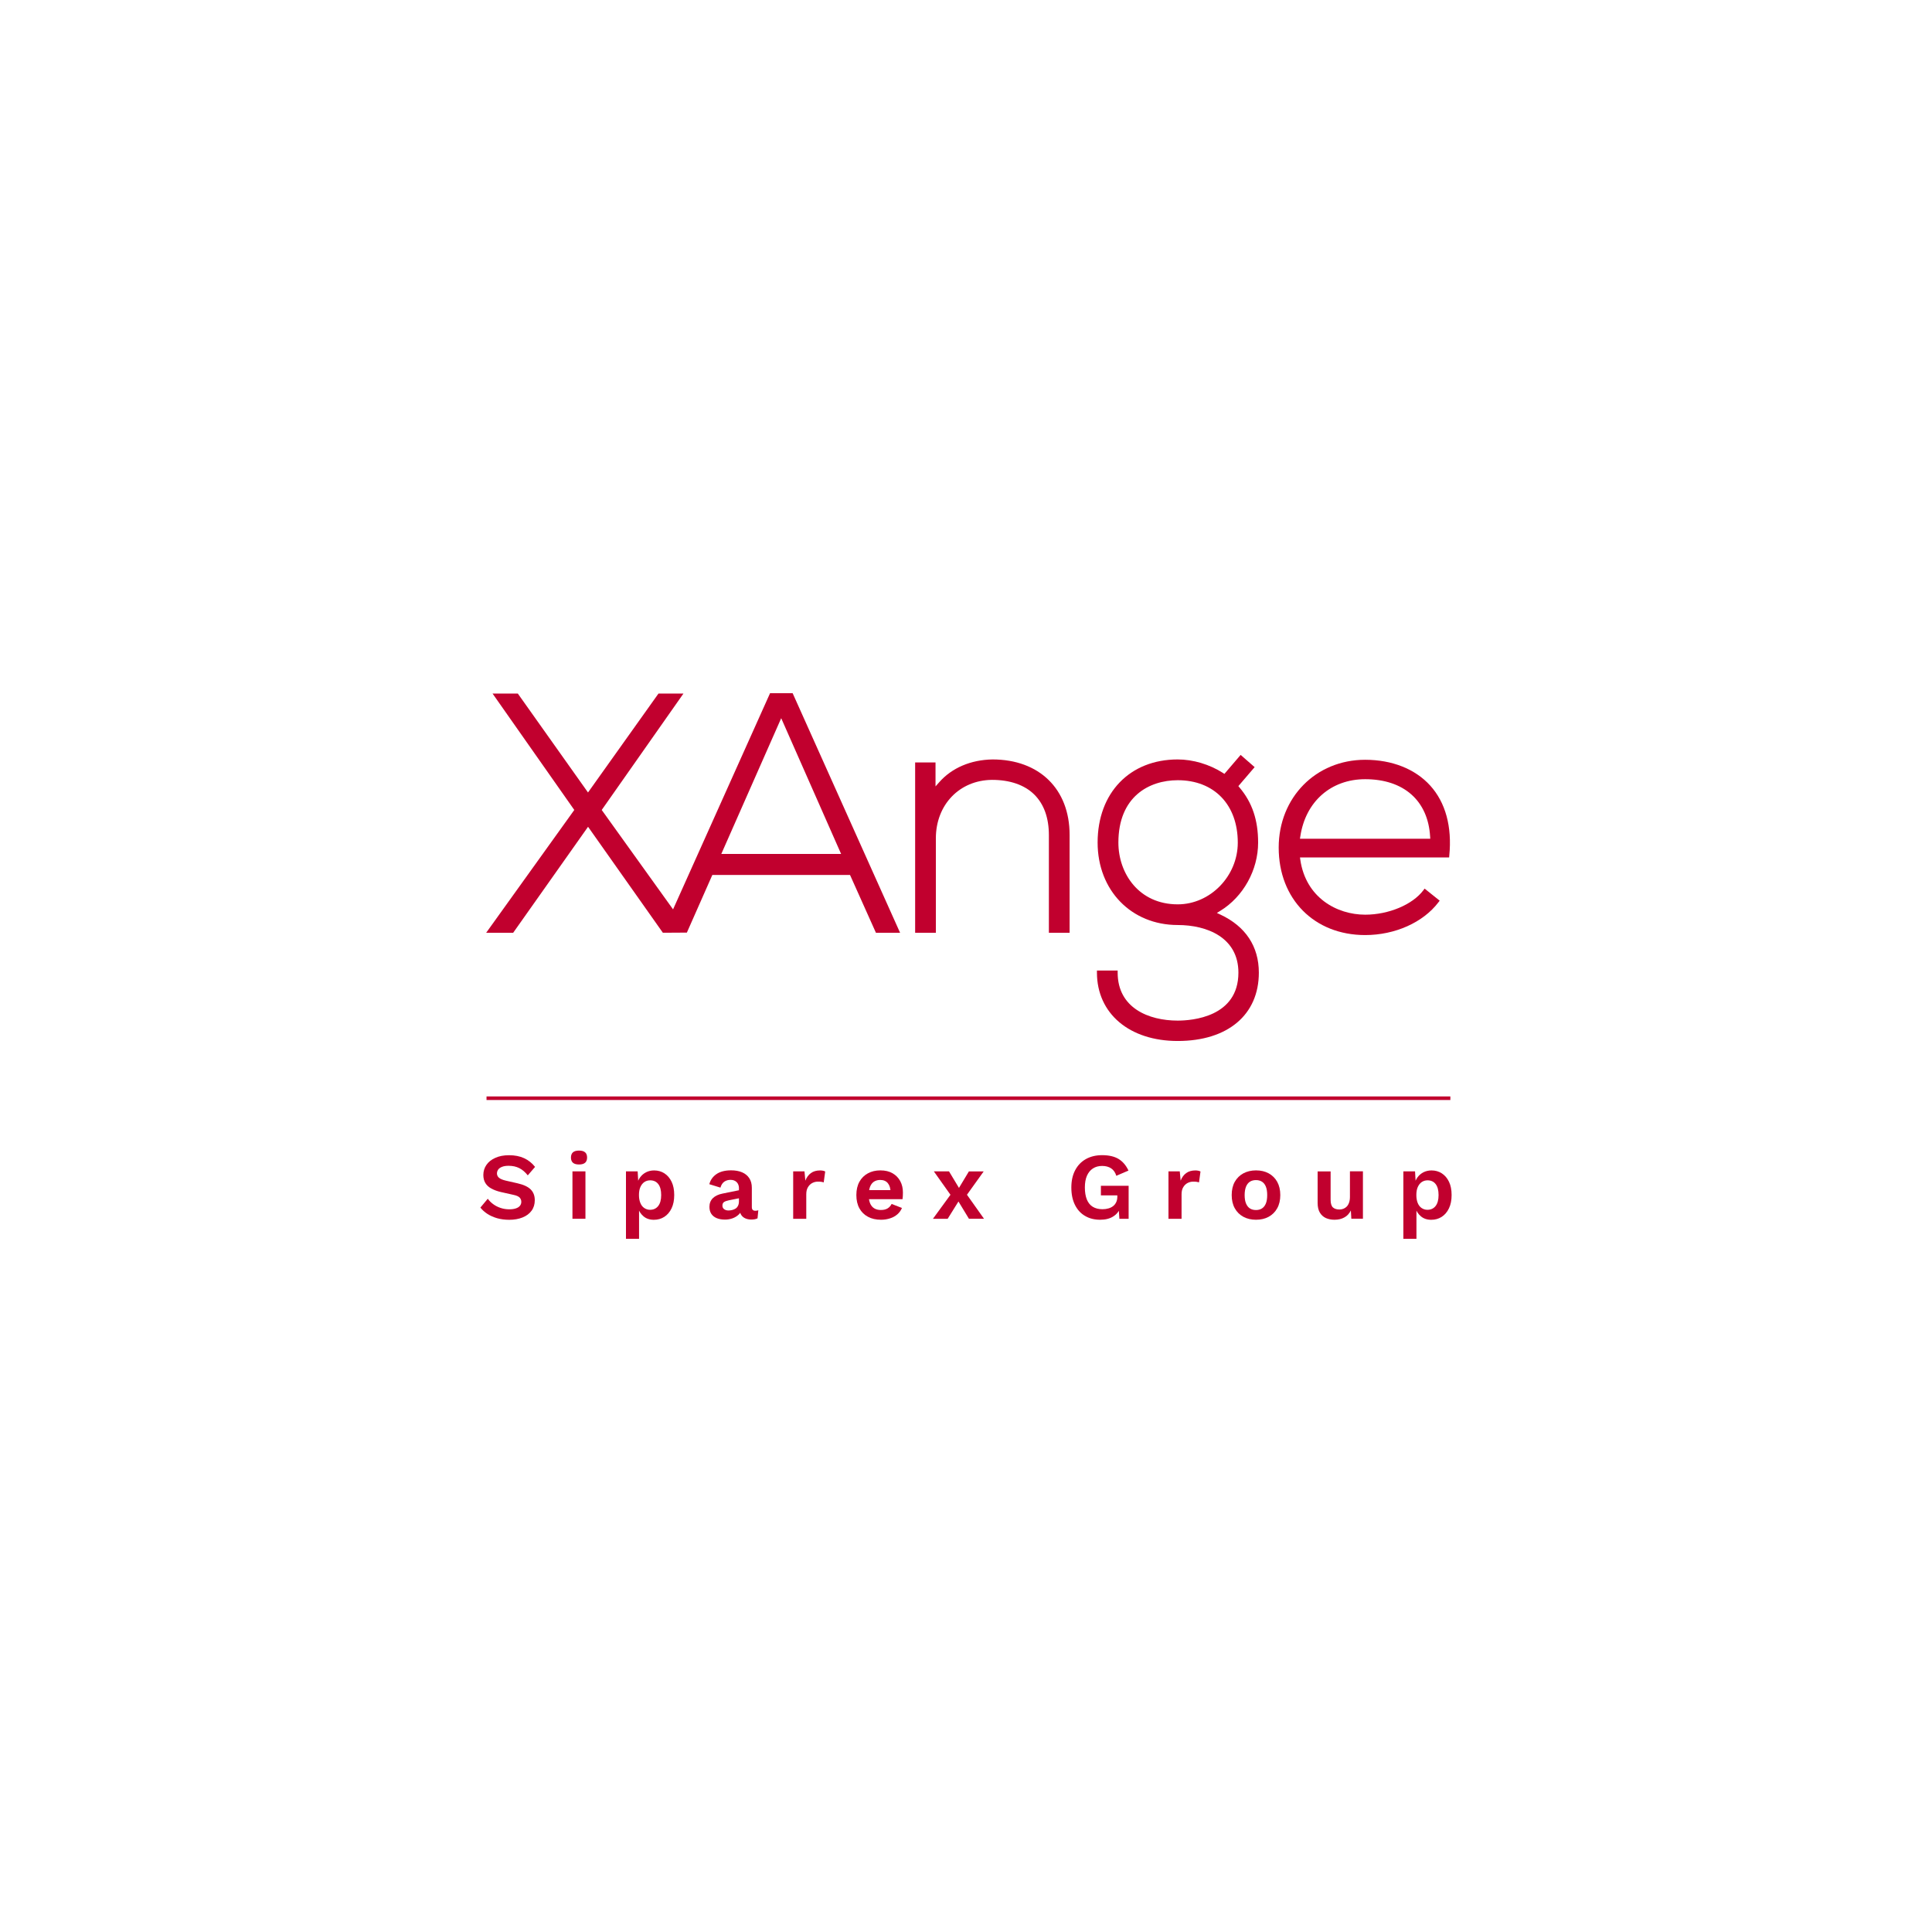 <svg width="400" height="400" viewBox="0 0 400 400" fill="none" xmlns="http://www.w3.org/2000/svg">
<g clip-path="url(#clip0_5599_385)">
<path d="M175.99 181.155L181.35 193.115H186.35L164.11 143.525H159.43L139.35 188.275L124.58 167.695L141.5 143.595H136.33L121.74 164.075L107.21 143.595H101.98L118.9 167.695L100.66 193.115H106.25L121.75 171.175L137.24 193.115L142.21 193.085L147.48 181.155H175.99ZM161.74 148.695L174.14 176.795H149.34L161.74 148.695Z" fill="#C1002E"/>
<path d="M205.36 161.465C205.38 161.465 205.39 161.465 205.41 161.465C209.11 161.465 212.12 162.515 214.13 164.495C216.14 166.485 217.16 169.325 217.16 172.915V193.115H221.45V172.845C221.45 163.365 215.18 157.235 205.49 157.235C201 157.305 197.08 158.975 194.47 161.935L193.69 162.815V157.855H189.47V193.115H193.76V173.545C193.77 166.615 198.64 161.535 205.36 161.465Z" fill="#C1002E"/>
<path d="M243.83 215.525C254.19 215.525 260.63 210.105 260.63 201.375C260.63 195.945 257.88 191.795 252.69 189.365L251.94 189.015L252.64 188.585C257.41 185.665 260.48 180.125 260.48 174.455C260.48 169.785 259.26 166.155 256.63 163.045L256.39 162.755L259.76 158.825L256.86 156.295L253.5 160.225L253.18 160.015C250.42 158.255 247.01 157.235 243.83 157.235C233.91 157.235 227.25 164.155 227.25 174.445C227.25 184.335 234.22 191.515 243.83 191.515C249.91 191.515 256.4 194.105 256.4 201.375C256.4 210.585 246.78 211.305 243.83 211.305C237.82 211.305 231.4 208.695 231.4 201.375V200.935H227.11V201.375C227.12 209.845 233.83 215.525 243.83 215.525ZM231.55 174.455C231.55 164.935 237.9 161.535 243.84 161.535C251.39 161.535 256.27 166.605 256.27 174.455C256.27 181.385 250.58 187.235 243.84 187.235C235.77 187.235 231.55 180.805 231.55 174.455Z" fill="#C1002E"/>
<path d="M300.06 177.135C300.65 171.155 299.28 166.145 296.12 162.655C293 159.205 288.21 157.305 282.64 157.305C272.43 157.305 264.74 165.125 264.74 175.485C264.74 186.145 272.1 193.595 282.64 193.595C288.81 193.595 294.63 190.995 297.81 186.815L298.07 186.475L294.95 183.975L294.68 184.335C292.44 187.305 287.49 189.375 282.65 189.375C276.79 189.375 270.37 185.865 269.22 178.035L269.15 177.525H300.03L300.06 177.135ZM269.14 173.665L269.22 173.155C270.29 165.975 275.56 161.325 282.64 161.325C290.63 161.325 295.65 165.765 296.09 173.185L296.12 173.655H269.14V173.665Z" fill="#C1002E"/>
<path d="M105.4 239.175C106.58 239.175 107.61 239.375 108.5 239.785C109.39 240.195 110.15 240.795 110.78 241.595L109.27 243.345C108.73 242.665 108.15 242.165 107.51 241.845C106.87 241.525 106.14 241.365 105.3 241.365C104.75 241.365 104.29 241.435 103.93 241.585C103.57 241.725 103.31 241.915 103.14 242.155C102.98 242.395 102.89 242.655 102.89 242.945C102.89 243.295 103.03 243.595 103.3 243.835C103.57 244.075 104.05 244.275 104.71 244.435L107.13 244.985C108.41 245.275 109.33 245.705 109.89 246.275C110.45 246.845 110.72 247.585 110.72 248.485C110.72 249.335 110.5 250.065 110.05 250.675C109.6 251.285 108.98 251.745 108.18 252.065C107.38 252.385 106.46 252.545 105.43 252.545C104.53 252.545 103.7 252.435 102.94 252.225C102.19 252.005 101.52 251.715 100.93 251.335C100.34 250.955 99.85 250.515 99.46 250.015L100.99 248.185C101.29 248.605 101.66 248.975 102.11 249.305C102.56 249.635 103.06 249.895 103.63 250.085C104.2 250.275 104.8 250.375 105.43 250.375C105.97 250.375 106.42 250.315 106.8 250.185C107.17 250.065 107.45 249.885 107.64 249.655C107.83 249.425 107.93 249.145 107.93 248.825C107.93 248.485 107.82 248.195 107.59 247.945C107.36 247.705 106.94 247.515 106.32 247.385L103.69 246.795C102.93 246.615 102.28 246.375 101.73 246.075C101.18 245.775 100.77 245.405 100.49 244.935C100.21 244.475 100.07 243.915 100.07 243.275C100.07 242.505 100.28 241.805 100.7 241.195C101.12 240.575 101.72 240.095 102.52 239.735C103.33 239.355 104.29 239.175 105.4 239.175Z" fill="#C1002E"/>
<path d="M119.88 241.095C119.32 241.095 118.9 240.975 118.62 240.735C118.35 240.495 118.21 240.135 118.21 239.665C118.21 239.185 118.35 238.815 118.62 238.575C118.89 238.335 119.31 238.215 119.88 238.215C120.45 238.215 120.86 238.335 121.14 238.575C121.42 238.815 121.55 239.185 121.55 239.665C121.55 240.135 121.41 240.495 121.14 240.735C120.86 240.975 120.44 241.095 119.88 241.095ZM121.21 242.515V252.335H118.52V242.515H121.21Z" fill="#C1002E"/>
<path d="M129.6 256.465V242.515H132.02L132.2 245.635L131.87 245.285C131.99 244.705 132.21 244.195 132.53 243.755C132.85 243.315 133.26 242.965 133.76 242.705C134.26 242.455 134.81 242.325 135.43 242.325C136.23 242.325 136.94 242.525 137.57 242.935C138.2 243.345 138.69 243.925 139.05 244.675C139.41 245.425 139.59 246.345 139.59 247.415C139.59 248.485 139.41 249.405 139.04 250.175C138.67 250.945 138.17 251.525 137.54 251.935C136.9 252.345 136.18 252.545 135.37 252.545C134.51 252.545 133.79 252.305 133.22 251.815C132.65 251.325 132.26 250.725 132.05 249.985L132.31 249.575V256.475H129.6V256.465ZM134.57 250.475C135.29 250.475 135.86 250.215 136.27 249.695C136.68 249.175 136.89 248.425 136.89 247.425C136.89 246.425 136.69 245.675 136.29 245.155C135.89 244.635 135.33 244.375 134.61 244.375C134.15 244.375 133.75 244.495 133.4 244.735C133.05 244.975 132.78 245.325 132.58 245.775C132.38 246.225 132.29 246.775 132.29 247.415C132.29 248.035 132.38 248.575 132.57 249.035C132.75 249.495 133.02 249.855 133.37 250.095C133.72 250.335 134.12 250.475 134.57 250.475Z" fill="#C1002E"/>
<path d="M153 246.065C153 245.505 152.84 245.065 152.52 244.745C152.2 244.435 151.78 244.275 151.25 244.275C150.77 244.275 150.34 244.395 149.97 244.645C149.6 244.895 149.33 245.305 149.16 245.885L146.86 245.175C147.08 244.315 147.57 243.615 148.32 243.095C149.07 242.575 150.08 242.305 151.36 242.305C152.22 242.305 152.98 242.435 153.62 242.705C154.26 242.975 154.76 243.375 155.12 243.915C155.48 244.455 155.66 245.125 155.66 245.935V249.925C155.66 250.425 155.9 250.675 156.37 250.675C156.59 250.675 156.8 250.645 157 250.575L156.84 252.245C156.5 252.415 156.07 252.495 155.56 252.495C155.1 252.495 154.69 252.415 154.32 252.255C153.95 252.095 153.67 251.855 153.46 251.535C153.25 251.215 153.15 250.815 153.15 250.325V250.245L153.62 250.165C153.54 250.665 153.33 251.085 152.97 251.435C152.61 251.785 152.19 252.045 151.68 252.235C151.18 252.415 150.65 252.505 150.12 252.505C149.45 252.505 148.88 252.405 148.39 252.205C147.91 252.005 147.53 251.705 147.27 251.315C147.01 250.925 146.88 250.435 146.88 249.865C146.88 249.135 147.12 248.535 147.59 248.065C148.06 247.605 148.74 247.285 149.61 247.115L153.3 246.365L153.28 248.035L150.92 248.505C150.47 248.595 150.14 248.715 149.91 248.865C149.68 249.015 149.57 249.265 149.57 249.605C149.57 249.935 149.69 250.185 149.93 250.355C150.17 250.525 150.46 250.615 150.8 250.615C151.07 250.615 151.34 250.585 151.61 250.515C151.87 250.445 152.11 250.345 152.32 250.205C152.53 250.065 152.69 249.865 152.81 249.615C152.93 249.365 152.99 249.065 152.99 248.715V246.065H153Z" fill="#C1002E"/>
<path d="M164.22 252.335V242.515H166.56L166.74 244.445C167 243.765 167.39 243.235 167.89 242.875C168.39 242.505 169.03 242.325 169.79 242.325C170.01 242.325 170.22 242.345 170.4 242.385C170.58 242.425 170.73 242.475 170.85 242.545L170.54 244.805C170.41 244.755 170.25 244.715 170.06 244.685C169.87 244.655 169.62 244.645 169.32 244.645C168.93 244.645 168.55 244.735 168.18 244.925C167.81 245.115 167.51 245.405 167.28 245.795C167.04 246.185 166.93 246.665 166.93 247.255V252.345H164.22V252.335Z" fill="#C1002E"/>
<path d="M182.41 252.535C181.37 252.535 180.47 252.335 179.71 251.925C178.94 251.515 178.35 250.935 177.93 250.175C177.51 249.415 177.3 248.495 177.3 247.425C177.3 246.355 177.51 245.435 177.93 244.675C178.35 243.915 178.93 243.335 179.69 242.925C180.44 242.515 181.3 242.315 182.27 242.315C183.27 242.315 184.11 242.515 184.8 242.915C185.49 243.315 186.02 243.855 186.39 244.545C186.76 245.235 186.94 246.015 186.94 246.895C186.94 247.155 186.93 247.405 186.92 247.645C186.91 247.885 186.89 248.095 186.86 248.275H179.02V246.405H185.68L184.38 246.875C184.38 246.045 184.19 245.415 183.82 244.965C183.45 244.515 182.92 244.295 182.24 244.295C181.74 244.295 181.31 244.415 180.95 244.645C180.59 244.885 180.32 245.235 180.14 245.695C179.96 246.155 179.86 246.745 179.86 247.455C179.86 248.145 179.96 248.725 180.16 249.175C180.36 249.625 180.65 249.965 181.02 250.185C181.39 250.405 181.84 250.515 182.37 250.515C182.95 250.515 183.41 250.405 183.77 250.185C184.13 249.965 184.4 249.655 184.6 249.265L186.74 250.095C186.53 250.605 186.21 251.045 185.79 251.415C185.36 251.785 184.86 252.065 184.28 252.245C183.71 252.435 183.08 252.535 182.41 252.535Z" fill="#C1002E"/>
<path d="M203.67 242.515L199.88 247.805L199.07 247.745L196.2 252.345H193.15L197.22 246.765L197.99 246.865L200.6 242.525H203.67V242.515ZM196.48 242.515L199.07 246.815L199.8 246.795L203.73 252.335H200.61L197.94 247.935L197.13 247.855L193.34 242.515H196.48Z" fill="#C1002E"/>
<path d="M227.78 252.535C226.59 252.535 225.54 252.275 224.65 251.745C223.75 251.225 223.06 250.465 222.56 249.465C222.06 248.465 221.81 247.275 221.81 245.865C221.81 244.475 222.07 243.285 222.6 242.285C223.12 241.285 223.86 240.515 224.82 239.975C225.78 239.435 226.9 239.165 228.18 239.165C229.58 239.165 230.71 239.425 231.58 239.945C232.44 240.465 233.13 241.265 233.64 242.355L231.12 243.435C230.91 242.745 230.55 242.225 230.05 241.895C229.55 241.565 228.93 241.395 228.19 241.395C227.45 241.395 226.82 241.565 226.28 241.915C225.74 242.265 225.33 242.765 225.04 243.425C224.75 244.085 224.61 244.895 224.61 245.855C224.61 246.835 224.75 247.665 225.02 248.345C225.3 249.015 225.7 249.525 226.25 249.855C226.79 250.185 227.46 250.355 228.26 250.355C228.69 250.355 229.09 250.305 229.47 250.195C229.84 250.095 230.17 249.935 230.44 249.725C230.72 249.515 230.93 249.245 231.09 248.915C231.25 248.585 231.33 248.205 231.33 247.775V247.485H227.93V245.505H233.67V252.345H231.76L231.56 249.515L232.03 249.845C231.74 250.705 231.24 251.375 230.51 251.835C229.79 252.305 228.88 252.535 227.78 252.535Z" fill="#C1002E"/>
<path d="M241.92 252.335V242.515H244.26L244.44 244.445C244.7 243.765 245.08 243.235 245.59 242.875C246.09 242.505 246.73 242.325 247.49 242.325C247.71 242.325 247.92 242.345 248.1 242.385C248.28 242.425 248.43 242.475 248.55 242.545L248.24 244.805C248.11 244.755 247.95 244.715 247.76 244.685C247.57 244.655 247.32 244.645 247.02 244.645C246.63 244.645 246.25 244.735 245.88 244.925C245.51 245.115 245.21 245.405 244.98 245.795C244.74 246.185 244.63 246.665 244.63 247.255V252.345H241.92V252.335Z" fill="#C1002E"/>
<path d="M260.04 242.315C261.04 242.315 261.91 242.515 262.66 242.925C263.41 243.335 264 243.915 264.43 244.675C264.85 245.435 265.07 246.355 265.07 247.425C265.07 248.485 264.86 249.395 264.43 250.165C264 250.935 263.41 251.515 262.66 251.925C261.91 252.335 261.03 252.535 260.04 252.535C259.06 252.535 258.19 252.335 257.43 251.925C256.67 251.515 256.08 250.935 255.65 250.165C255.22 249.395 255.01 248.485 255.01 247.425C255.01 246.355 255.22 245.435 255.65 244.675C256.08 243.915 256.67 243.335 257.43 242.925C258.18 242.525 259.05 242.315 260.04 242.315ZM260.04 244.325C259.54 244.325 259.12 244.435 258.77 244.665C258.42 244.895 258.16 245.235 257.97 245.695C257.79 246.155 257.69 246.735 257.69 247.425C257.69 248.125 257.78 248.695 257.97 249.155C258.16 249.615 258.42 249.955 258.77 250.185C259.12 250.415 259.54 250.525 260.04 250.525C260.52 250.525 260.94 250.415 261.29 250.185C261.64 249.955 261.9 249.615 262.09 249.155C262.27 248.695 262.36 248.125 262.36 247.425C262.36 246.735 262.27 246.155 262.09 245.695C261.91 245.235 261.64 244.895 261.29 244.665C260.94 244.435 260.52 244.325 260.04 244.325Z" fill="#C1002E"/>
<path d="M276.28 252.535C275.62 252.535 275.04 252.415 274.51 252.185C273.99 251.945 273.57 251.575 273.26 251.055C272.95 250.535 272.8 249.865 272.8 249.045V242.525H275.49V248.395C275.49 249.155 275.65 249.685 275.96 249.975C276.27 250.265 276.73 250.415 277.32 250.415C277.6 250.415 277.86 250.365 278.13 250.265C278.39 250.165 278.62 250.015 278.83 249.805C279.03 249.595 279.19 249.325 279.31 248.985C279.43 248.645 279.49 248.255 279.49 247.795V242.505H282.18V252.325H279.78L279.68 250.615C279.35 251.275 278.9 251.755 278.33 252.055C277.77 252.375 277.08 252.535 276.28 252.535Z" fill="#C1002E"/>
<path d="M290.55 256.465V242.515H292.97L293.15 245.635L292.82 245.285C292.94 244.705 293.16 244.195 293.48 243.755C293.8 243.315 294.21 242.965 294.71 242.705C295.21 242.455 295.76 242.325 296.38 242.325C297.18 242.325 297.89 242.525 298.52 242.935C299.15 243.345 299.64 243.925 300 244.675C300.36 245.425 300.54 246.345 300.54 247.415C300.54 248.485 300.36 249.405 299.99 250.175C299.62 250.945 299.12 251.525 298.49 251.935C297.85 252.345 297.13 252.545 296.32 252.545C295.46 252.545 294.74 252.305 294.17 251.815C293.6 251.335 293.21 250.725 293 249.985L293.26 249.575V256.475H290.55V256.465ZM295.52 250.475C296.24 250.475 296.81 250.215 297.22 249.695C297.63 249.175 297.84 248.425 297.84 247.425C297.84 246.425 297.64 245.675 297.24 245.155C296.84 244.635 296.28 244.375 295.56 244.375C295.1 244.375 294.7 244.495 294.35 244.735C294 244.975 293.73 245.325 293.53 245.775C293.33 246.225 293.24 246.775 293.24 247.415C293.24 248.035 293.33 248.575 293.51 249.035C293.69 249.495 293.96 249.855 294.31 250.095C294.66 250.335 295.06 250.475 295.52 250.475Z" fill="#C1002E"/>
<path d="M300.28 227.005H100.73V227.745H300.28V227.005Z" fill="#C1002E"/>
</g>
<defs>
<clipPath id="clip0_5599_385">
<rect width="201.08" height="112.95" fill="white" transform="translate(99.46 143.525)"/>
</clipPath>
</defs>
</svg>
